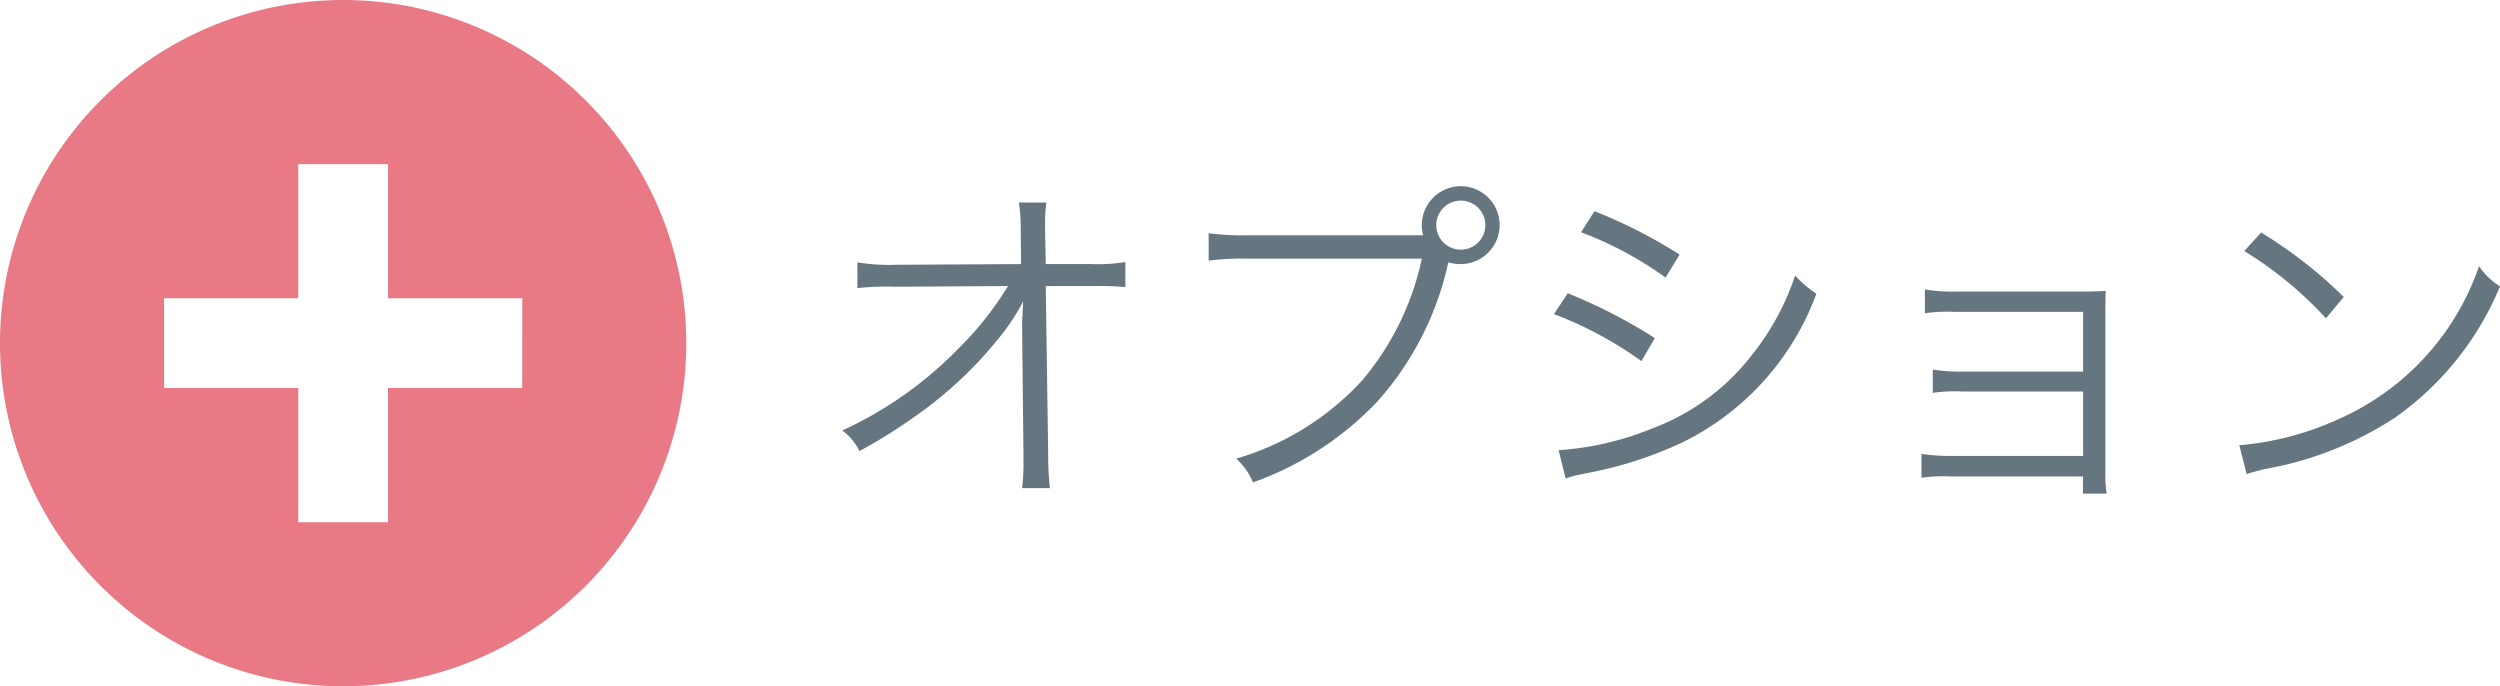 <svg xmlns="http://www.w3.org/2000/svg" width="94.713" height="26" viewBox="0 0 94.713 26"><g transform="translate(-175 -638)"><path d="M14,1A13,13,0,1,0,27,14,13,13,0,0,0,14,1Zm6.783,14.7H15.7v5.087H12.3V15.7H7.217V12.3H12.3V7.217H15.7V12.3h5.087Z" transform="translate(174 637)" fill="#e87985"/><path d="M7.722-5.681V-5.6L7.774-.819v.286A7.684,7.684,0,0,1,7.722.494H8.775A11.8,11.8,0,0,1,8.71-.832L8.619-7.163h1.937a10.637,10.637,0,0,1,1.079.039v-.949a6.57,6.57,0,0,1-1.3.078H8.619L8.593-9.3v-.312a4.993,4.993,0,0,1,.052-.715H7.6A6.2,6.2,0,0,1,7.67-9.269l.013,1.274-4.732.026A7.346,7.346,0,0,1,1.482-8.06v.975a10.215,10.215,0,0,1,1.443-.052l4.264-.026A12.531,12.531,0,0,1,5.317-4.8,14.758,14.758,0,0,1,.91-1.69a2.1,2.1,0,0,1,.65.78A20,20,0,0,0,3.7-2.249,15.171,15.171,0,0,0,6.786-5.122a8.1,8.1,0,0,0,.975-1.456c-.026.559-.039.754-.039.845ZM22.659-9.087h-6.4a9.216,9.216,0,0,1-1.469-.078v1.04A9.6,9.6,0,0,1,16.25-8.2h6.617a10.535,10.535,0,0,1-2.275,4.628A10.439,10.439,0,0,1,15.834-.624a2.572,2.572,0,0,1,.637.9A12.064,12.064,0,0,0,21.2-2.808a11.61,11.61,0,0,0,2.652-5.174l.026-.078a1.532,1.532,0,0,0,.455.065,1.481,1.481,0,0,0,1.482-1.482,1.476,1.476,0,0,0-1.469-1.469,1.481,1.481,0,0,0-1.482,1.482,1.378,1.378,0,0,0,.052.377Zm1.69-1.313a.927.927,0,0,1,.923.923.929.929,0,0,1-.923.936.932.932,0,0,1-.936-.936A.929.929,0,0,1,24.349-10.4ZM28.9-9.2a13.671,13.671,0,0,1,3.2,1.716l.533-.871A19.223,19.223,0,0,0,29.406-10ZM27.872-6.1a14.434,14.434,0,0,1,3.315,1.781l.507-.871a19.831,19.831,0,0,0-3.3-1.7ZM28.314.13a3.051,3.051,0,0,1,.507-.143c.26-.052.494-.1.7-.143a14.849,14.849,0,0,0,3.289-1.118,10.19,10.19,0,0,0,5.005-5.6,3.92,3.92,0,0,1-.806-.689,9.68,9.68,0,0,1-1.56,2.912,8.562,8.562,0,0,1-3.9,2.9,11.242,11.242,0,0,1-3.5.806Zm19.6-.078V.7h.9A4.1,4.1,0,0,1,48.763-.1V-5.98c0-.455,0-.663.013-1-.234.013-.468.026-.884.026H43.056a6.469,6.469,0,0,1-1.131-.078v.9a5.881,5.881,0,0,1,1.131-.052h4.862v2.262H43.355A6.469,6.469,0,0,1,42.224-4v.884a5.723,5.723,0,0,1,1.118-.052h4.576V-.728H42.926a6.678,6.678,0,0,1-1.131-.078V.1A5.8,5.8,0,0,1,42.926.052Zm6.11-8.541a14.355,14.355,0,0,1,3.094,2.548l.676-.806a16.935,16.935,0,0,0-3.133-2.444Zm.091,8.45a6.83,6.83,0,0,1,.78-.208,13.107,13.107,0,0,0,4.849-1.937A11.4,11.4,0,0,0,63.713-7.15a2.6,2.6,0,0,1-.793-.767,9.823,9.823,0,0,1-5.3,5.785,11.315,11.315,0,0,1-3.783,1Z" transform="translate(206 656)" fill="#667681"/></g></svg>